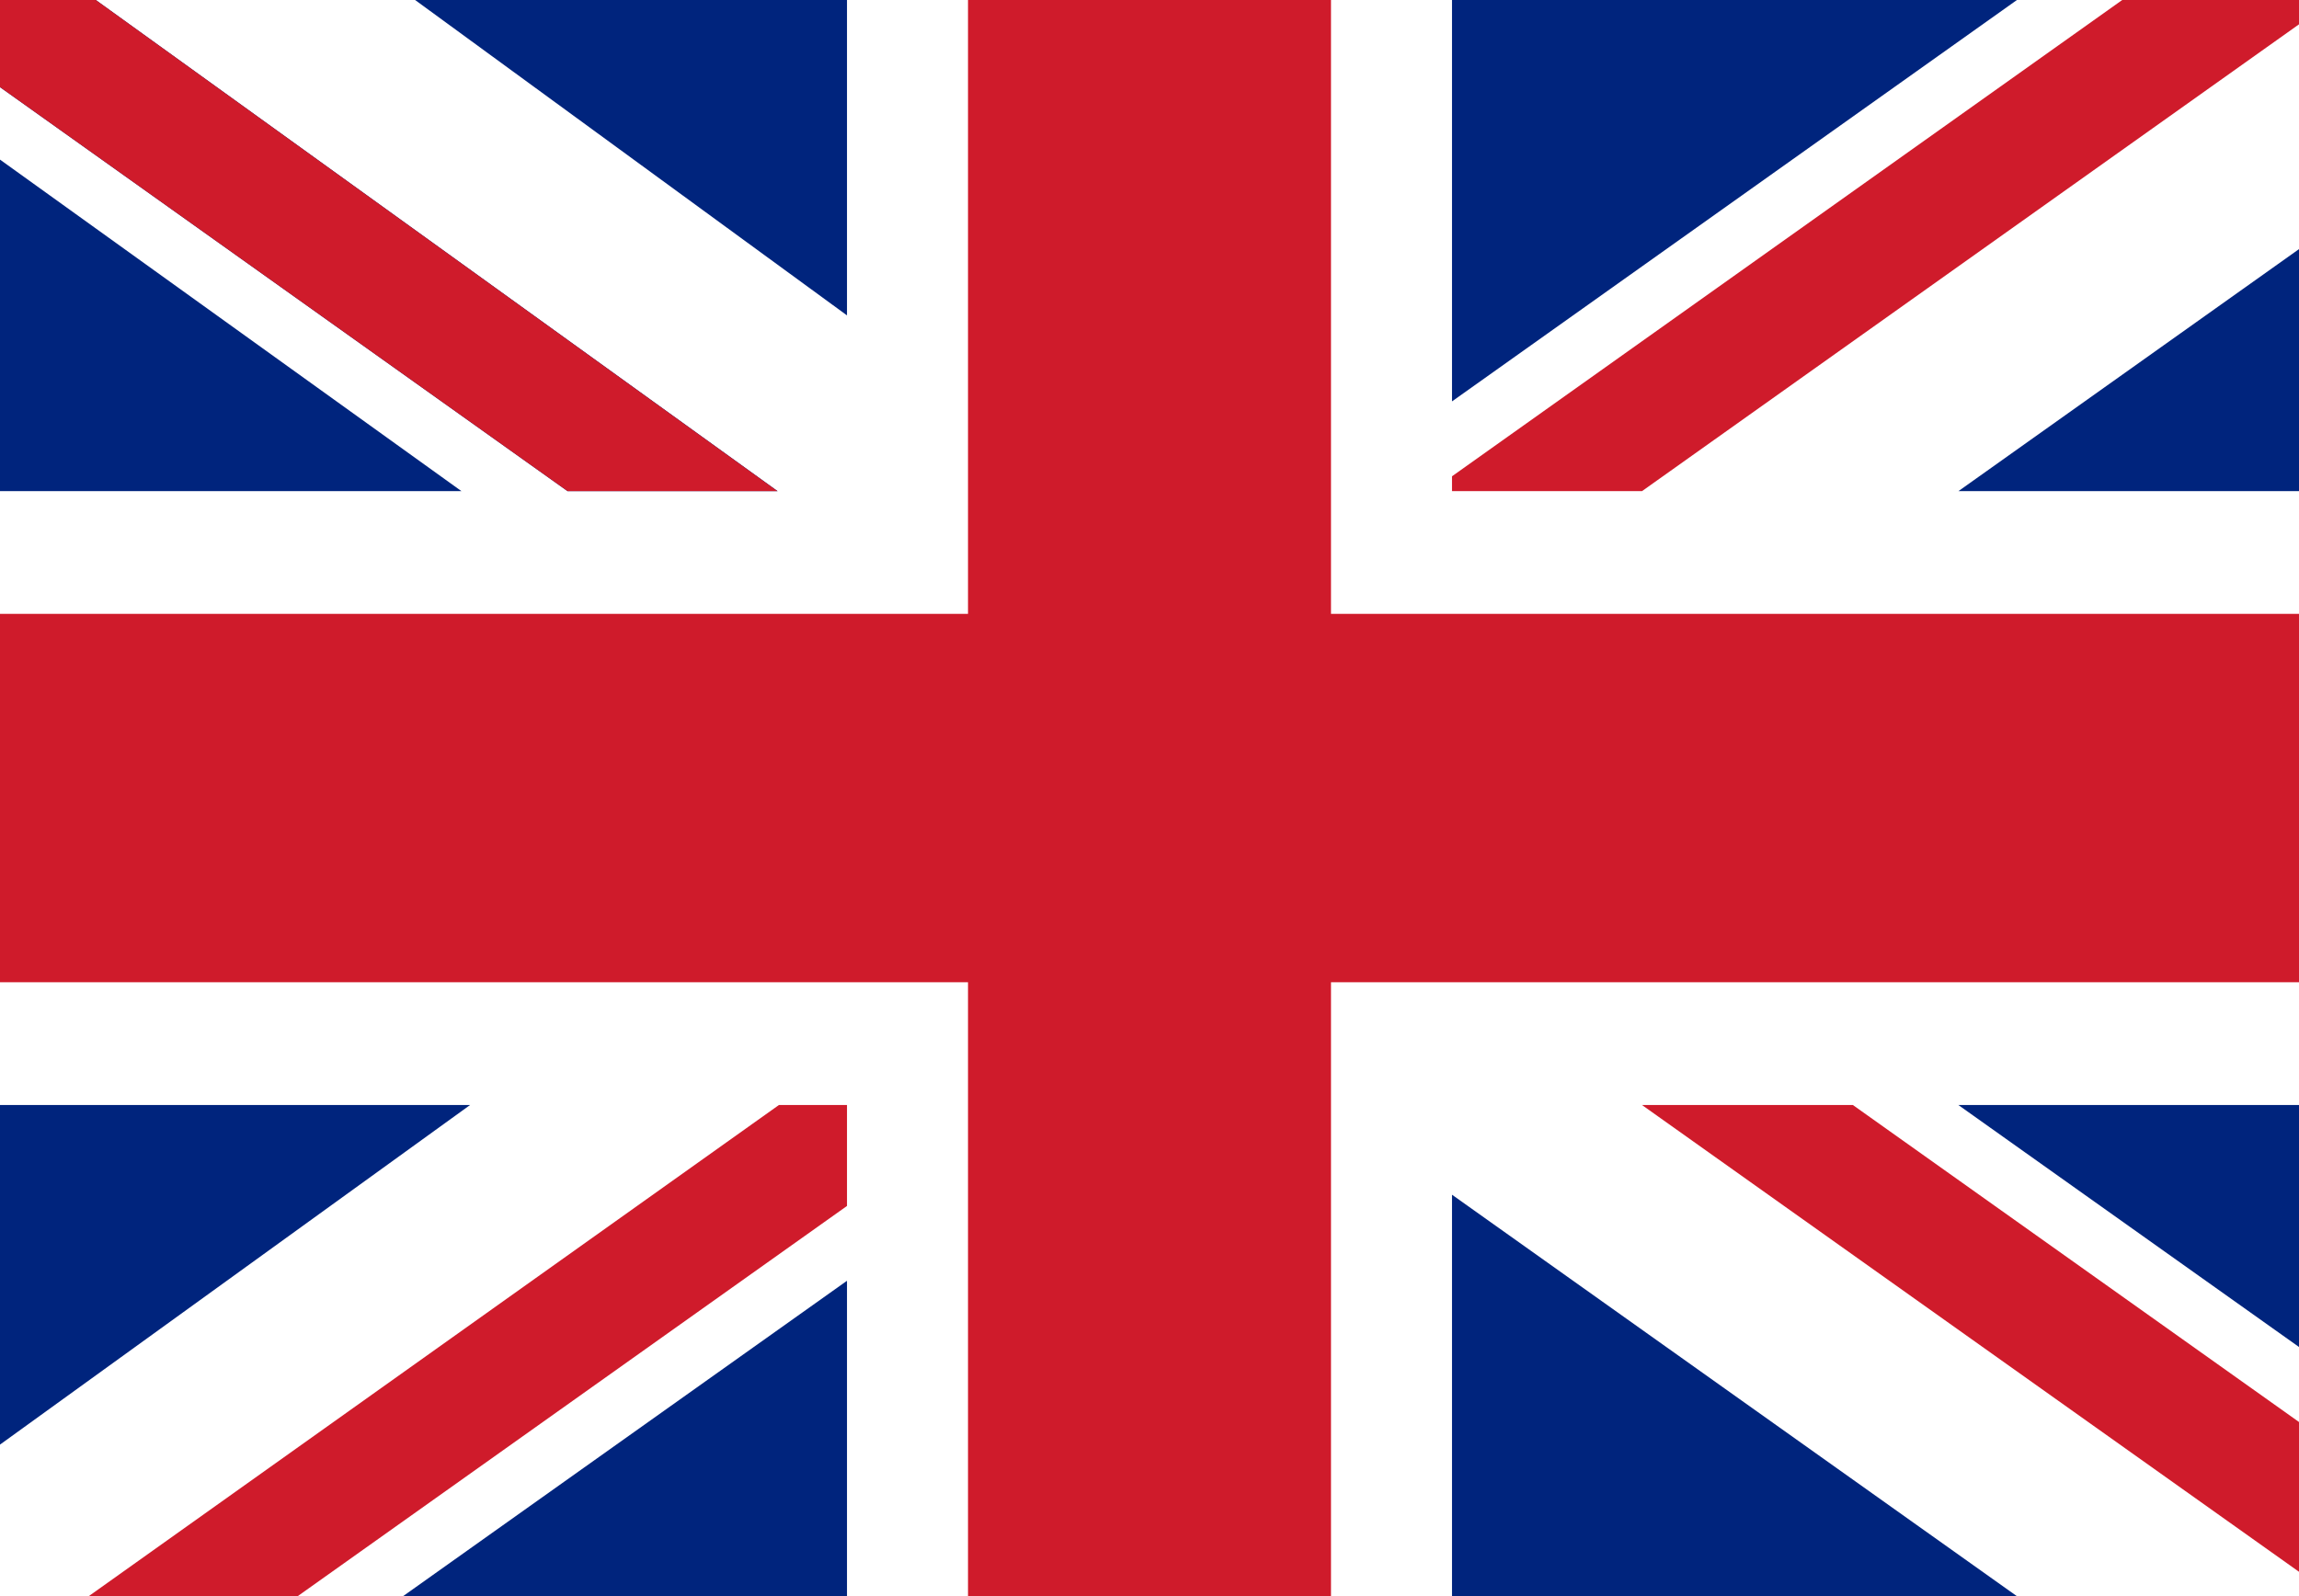<svg width="36" height="25" viewBox="0 0 36 25" fill="none" xmlns="http://www.w3.org/2000/svg">
<rect x="0" y="0" width="36" height="25" fill="#808080" stroke="none"/>
<path d="M36 25V0H7.579C6.973 0 6.5 0 6.5 0H-1.19713e-05V3.5C-1.19713e-05 3.5 5.97388e-05 4 5.42402e-06 4.5C-4.88907e-05 5 -0.002 6.342 -1.19713e-05 7.692V25H36Z" fill="#00247D"/>
<path d="M36 0H31.583L22.737 6.287V0H13.263V4.94L6.5 0C5.5 0 2.622 -8.10623e-06 1.5 0L12.176 7.692H8.886L4.99636e-05 1.365C0 1.5 0 2 0 2.5L7.225 7.692H2.55853e-05V17.308H7.361L2.55853e-05 22.627V25H6.313L13.263 20.061V25H22.737V18.713L31.581 25H36V21.098L30.666 17.308H36V7.692H30.668L36 3.902V0Z" fill="white"/>
<path d="M20.842 0H15.158V9.615H0V15.385H15.158V25H20.842V15.385H36V9.615H20.842V0Z" fill="#CF1B2B"/>
<path d="M36 6.54906e-06H33.232L22.737 7.46V7.692H25.713L36 0.381V6.54906e-06ZM1.5 6.54906e-06C1 0 0.5 0 2.12709e-05 0C2.12709e-05 0 -3.32748e-05 1 3.23276e-05 1.365L8.886 7.692H12.174L1.5 6.54906e-06ZM12.197 17.308L1.391 25H4.663L13.263 18.889V17.308H12.197ZM36 24.619V22.273L29.014 17.308H25.712L36 24.619Z" fill="#CF1B2B"/>
</svg>
